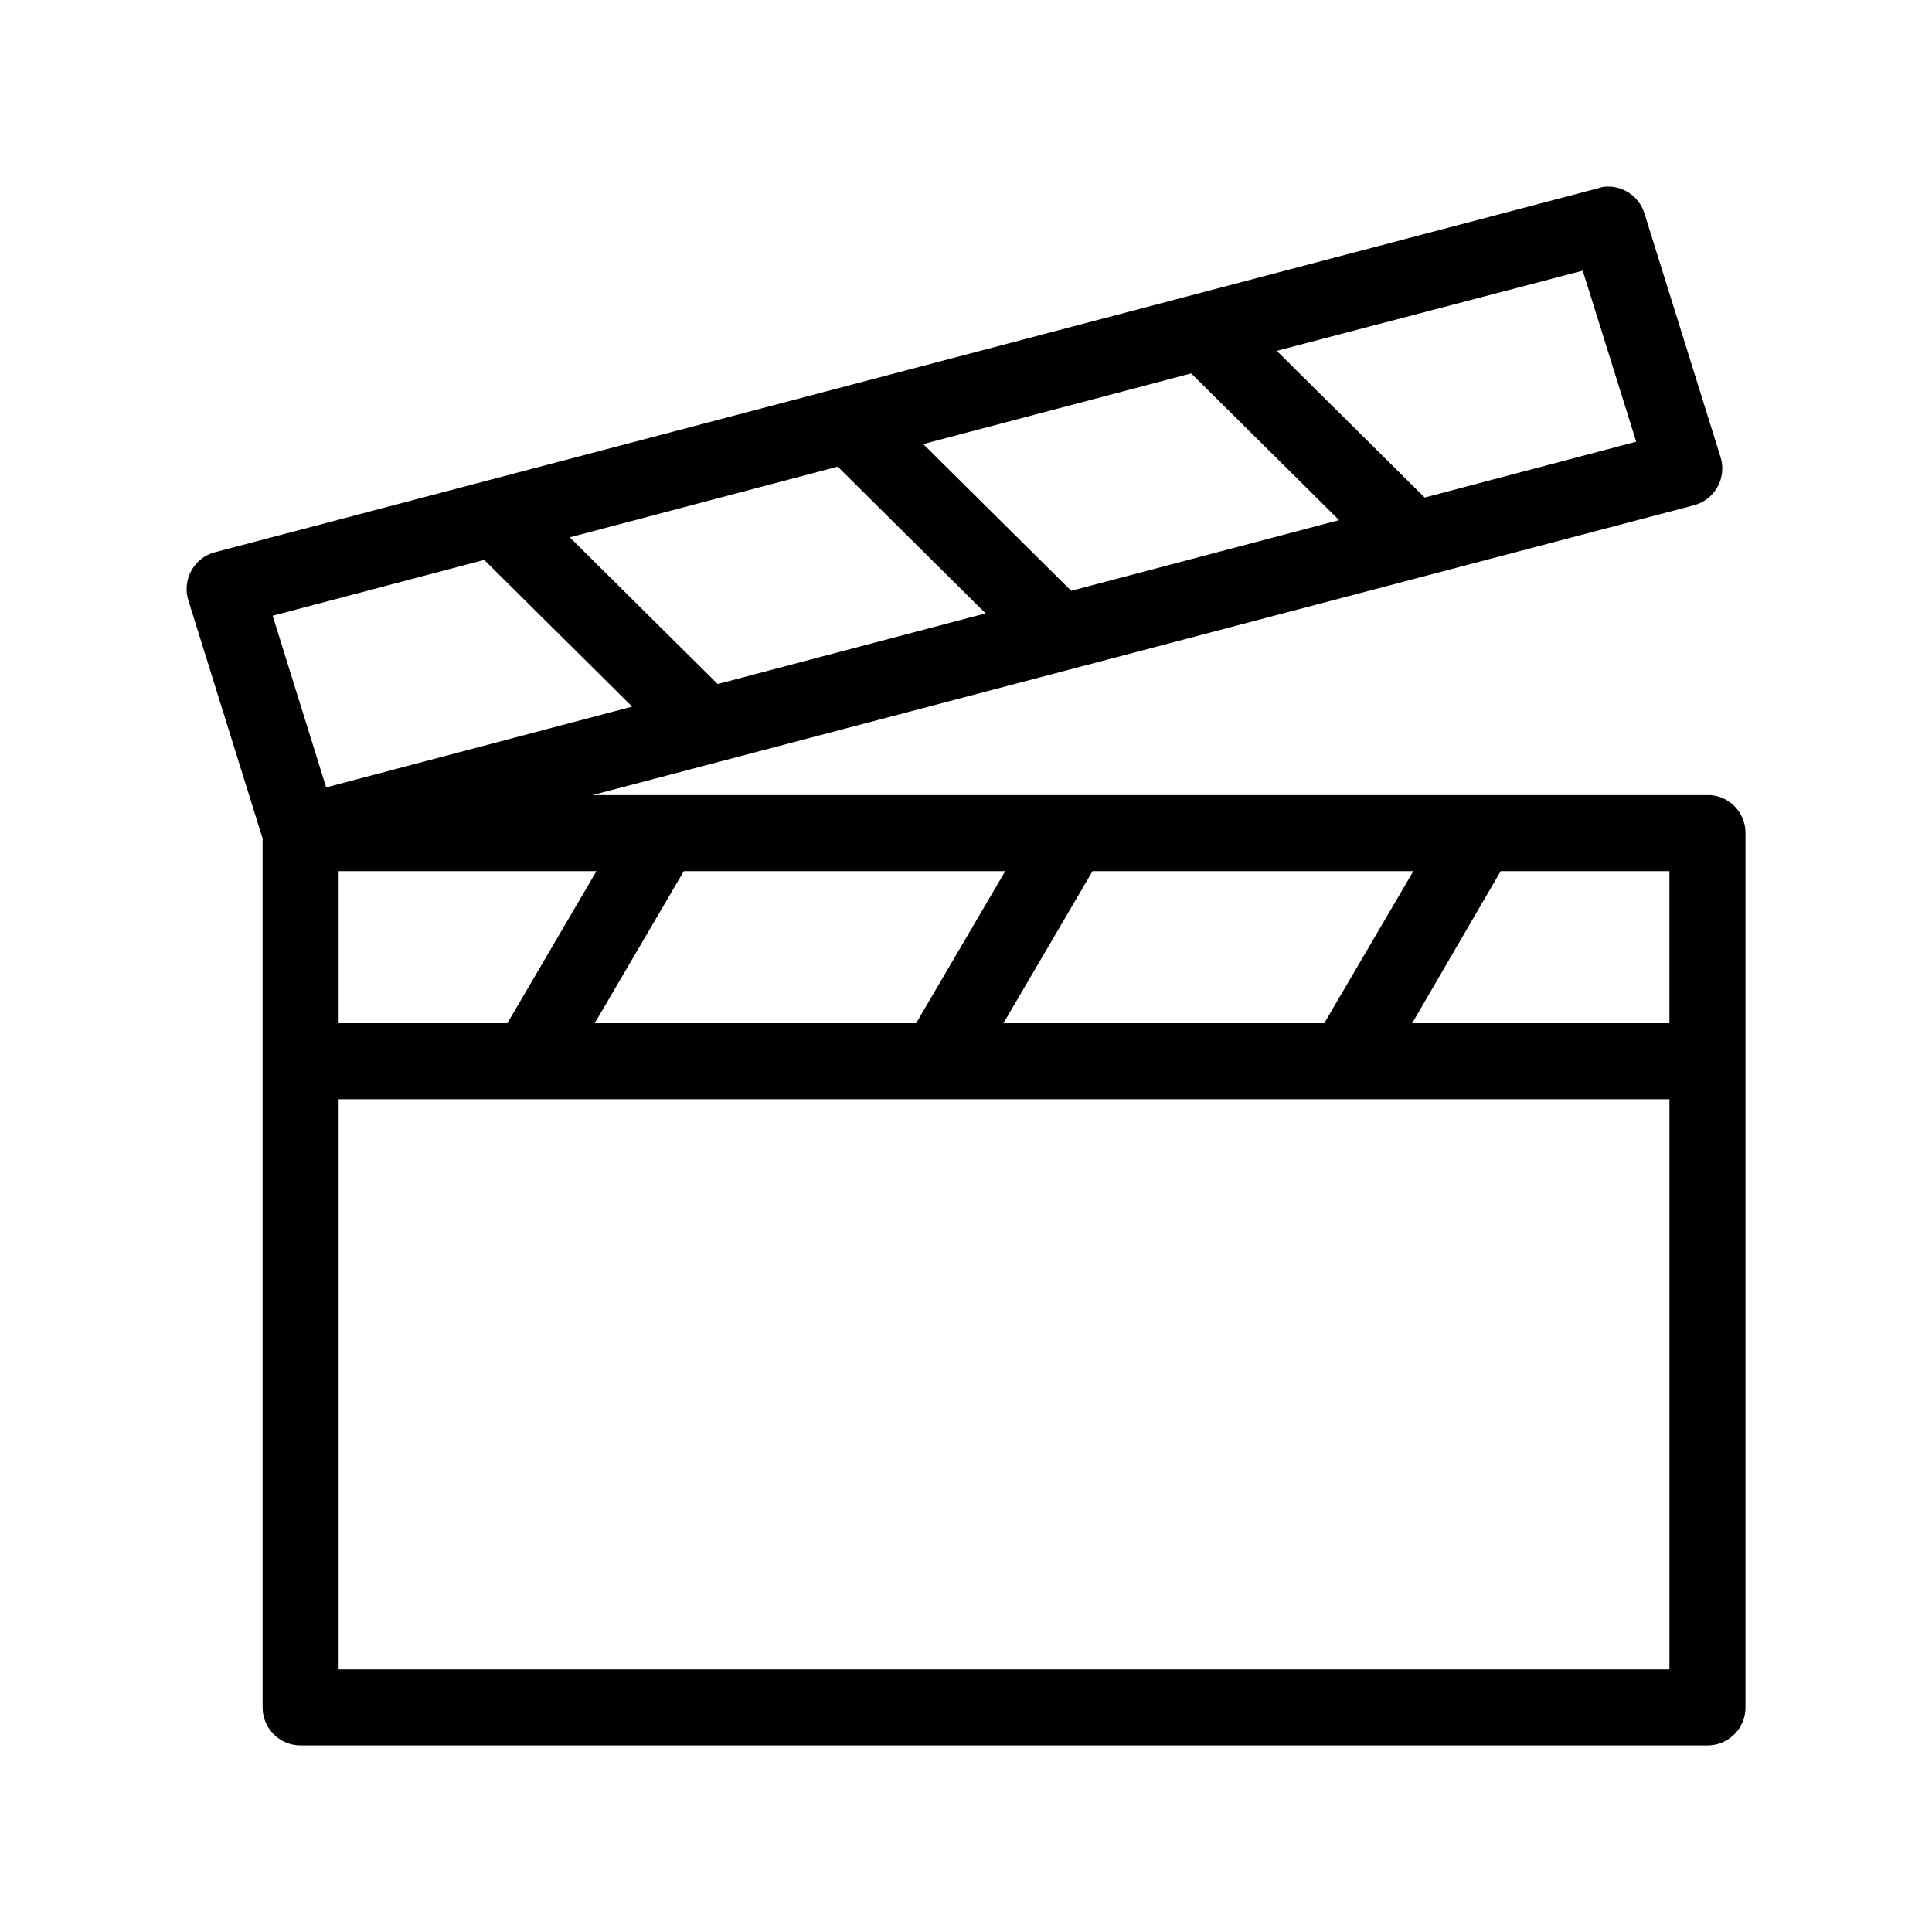 <?xml version="1.0" encoding="UTF-8"?>
<!-- Uploaded to: ICON Repo, www.svgrepo.com, Generator: ICON Repo Mixer Tools -->
<svg fill="#000000" width="800px" height="800px" version="1.1" viewBox="144 144 512 512" xmlns="http://www.w3.org/2000/svg">
 <path d="m568.79 193.53c-0.375 0.086-0.742 0.191-1.102 0.316l-366.69 96.488h-0.004c-2.664 0.691-4.934 2.449-6.273 4.859-1.336 2.406-1.629 5.258-0.809 7.891l19.68 63.121v230.29-0.004c0 5.562 4.512 10.074 10.078 10.074h372.83c5.562 0 10.074-4.512 10.074-10.074v-231.7c0.023-5.215-3.938-9.586-9.129-10.074-0.316-0.016-0.633-0.016-0.945 0h-295.53l291.91-76.812c2.668-0.695 4.934-2.449 6.273-4.859 1.34-2.41 1.633-5.262 0.812-7.891l-20.152-64.535-0.004-0.004c-1.426-4.75-6.102-7.754-11.02-7.082zm-5.352 22.195 14.172 45.332-56.051 14.797-39.203-38.879 81.086-21.25zm-103.76 27.23 39.203 38.879-71.008 18.73-39.203-38.879zm-93.68 24.711 39.203 38.879-71.008 18.73-39.203-38.879zm-93.68 24.711 39.203 38.879-81.086 21.406-14.172-45.488 56.051-14.797zm-38.574 82.48h68.332l-23.617 40.297h-44.715zm91.477 0h85.18l-23.617 40.297h-85.18zm108.32 0h85.02l-23.617 40.297h-85.02zm108.16 0h44.715v40.297h-68.176zm-307.96 60.445h352.68v151.11h-352.68z"/>
</svg>